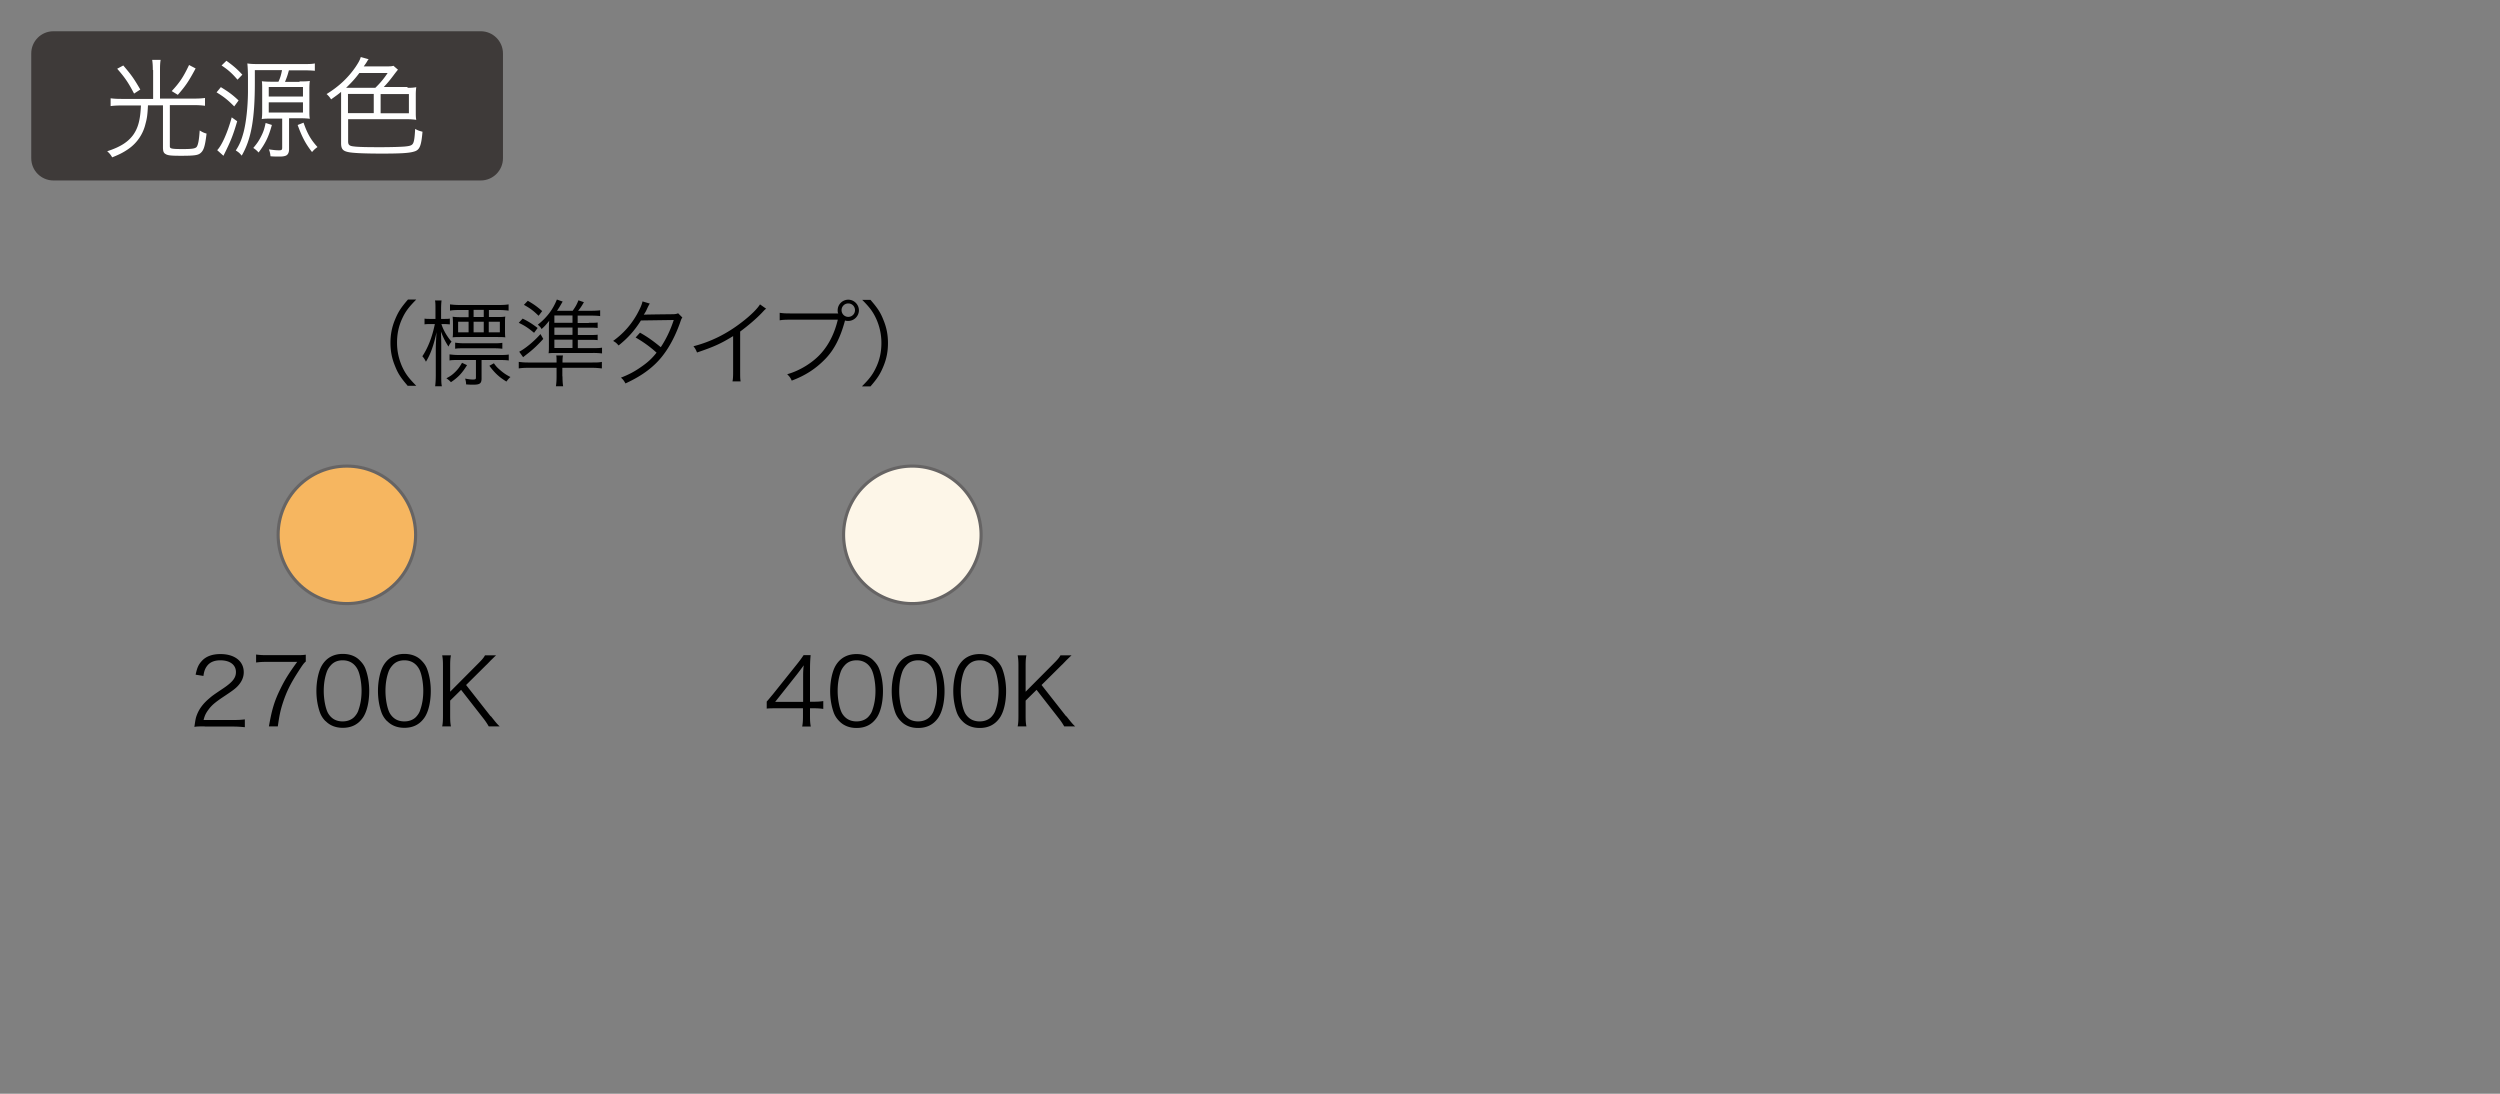 <svg xmlns="http://www.w3.org/2000/svg" id="a" viewBox="0 0 160 70"><rect x="0" y="0" width="160" height="70" fill="#808080" stroke="none"/><defs><style>.d{fill:#fff}.e{fill:none;stroke:#666464;stroke-miterlimit:10;stroke-width:.2px}</style></defs><path d="M3.42 2h27.35c.78 0 1.42.64 1.42 1.42v6.71c0 .78-.64 1.42-1.42 1.42H3.42c-.78 0-1.42-.63-1.42-1.42V3.42C2 2.64 2.63 2 3.42 2Z" style="fill:#3e3a39"/><path d="M9.78 4.47c0-.25-.01-.43-.04-.64h.54c-.03.18-.04.36-.04.64v1.84h2.16c.29 0 .5-.01.72-.04v.5a4.61 4.61 0 0 0-.71-.04h-1.54v2.63c0 .15.08.18.83.18.59 0 .78-.03.88-.13.1-.13.16-.44.2-1.06.2.12.27.15.44.2-.1.85-.19 1.11-.43 1.28-.16.11-.42.14-1.2.14-.63 0-.85-.02-.99-.11-.13-.07-.17-.18-.17-.43V6.74h-.96c-.03.6-.06.83-.16 1.19a2.7 2.7 0 0 1-1.1 1.61c-.29.2-.55.34-1.03.53-.1-.17-.17-.26-.32-.39.83-.27 1.32-.58 1.66-1.04.32-.45.46-.97.5-1.89H7.79c-.28 0-.5.01-.71.04v-.5c.21.03.43.04.72.04h2V4.49Zm-1.89-.28c.52.61.67.82 1.09 1.54l-.4.26c-.37-.71-.59-1.03-1.08-1.59l.39-.21Zm4.63.19c-.44.82-.64 1.12-1.14 1.69l-.39-.24c.51-.55.74-.89 1.11-1.67l.42.22ZM14.14 5.58c.46.28.74.48 1.13.85l-.28.38c-.44-.44-.66-.61-1.13-.9l.28-.34Zm1.04 2.18c-.27.92-.41 1.27-.88 2.21l-.4-.36c.29-.29.67-1.14.93-2.1l.35.25Zm-.69-3.87c.43.31.69.53 1.02.89l-.31.32c-.36-.42-.6-.63-1.02-.91l.31-.3Zm4.69 1.32c.27 0 .46 0 .65-.03-.02.13-.03.27-.03.53v1.34c0 .28 0 .41.03.55-.19-.02-.34-.03-.56-.03h-.77v1.98c0 .21-.07.35-.2.41-.1.04-.21.06-.41.06-.13 0-.41 0-.58-.02a1.4 1.4 0 0 0-.1-.44c.29.04.46.06.64.06s.21-.03.21-.18V7.59h-.71c-.21 0-.39 0-.6.03.02-.13.03-.27.03-.5V5.75c0-.22 0-.39-.02-.55.18.02.39.03.67.03h.39c.12-.25.17-.44.23-.74h-1.74v.79c0 2.33-.23 3.63-.84 4.68-.13-.15-.17-.2-.38-.33.25-.38.37-.69.5-1.17.16-.62.27-1.58.28-2.55v-.94c0-.27-.01-.62-.04-.91.19.03.34.04.67.04h2.91c.34 0 .54 0 .74-.04v.47c-.2-.02-.47-.03-.74-.03h-.92c-.09.34-.14.47-.25.74h.92ZM17.4 8c-.21.76-.41 1.17-.85 1.76-.12-.13-.2-.2-.34-.29.25-.3.36-.46.51-.76.14-.28.2-.46.28-.84l.41.13Zm-.2-1.82h2.19v-.61H17.2v.61Zm0 1.02h2.19v-.65H17.2v.65Zm2.23.66c.25.72.48 1.1.89 1.55-.15.11-.2.15-.35.32-.43-.55-.65-.99-.92-1.73l.38-.15ZM26.07 5.62c.2 0 .35 0 .57-.04-.02.16-.03.29-.03.49v1.11c0 .2 0 .32.03.49-.2-.03-.38-.04-.57-.04h-3.79v1.42c0 .22.08.29.35.32.28.04.88.05 1.73.05.62 0 1.39-.02 1.62-.05.36-.04.45-.1.51-.35.04-.17.06-.42.08-.77.16.09.24.12.47.18-.08.92-.18 1.17-.54 1.27-.31.1-.9.13-2.05.13-1.07 0-1.75-.03-2.07-.08-.43-.07-.55-.2-.55-.59V5.88c-.19.16-.32.25-.64.48-.08-.13-.16-.23-.29-.34.78-.48 1.37-1.03 1.86-1.74.19-.29.26-.41.33-.63l.5.14c-.04.06-.06.07-.1.15-.06.1-.07.11-.21.31h1.28c.36 0 .51 0 .62-.04l.29.25s-.09.1-.29.37c-.25.33-.39.5-.62.74h1.53Zm-2.05 0c.31-.3.56-.6.79-.95H23c-.27.36-.46.57-.85.95h1.86Zm-.1.39h-1.65v1.23h1.65V6.01Zm.44 1.24h1.81V6.02h-1.81v1.23Z" class="d"/><path d="M26.6 34.23a4.4 4.4 0 1 1-8.8 0 4.4 4.4 0 0 1 8.8 0" style="fill:#f6b660"/><circle cx="22.2" cy="34.23" r="4.4" class="e"/><path d="M62.79 34.23a4.4 4.4 0 1 1-8.8 0 4.4 4.4 0 0 1 8.8 0" style="fill:#fdf6e8"/><path d="M62.79 34.23a4.4 4.4 0 1 1-8.8 0 4.4 4.4 0 0 1 8.8 0Z" class="e"/><path d="M13.1 46.49c-.38 0-.47 0-.66.03.07-.47.08-.56.17-.79.15-.38.4-.71.78-1.03.21-.18.22-.19.92-.66.59-.4.79-.67.79-1.03 0-.46-.38-.75-1-.75-.4 0-.69.13-.87.39-.11.16-.17.31-.21.61l-.5-.08c.09-.43.18-.64.38-.86.27-.31.68-.46 1.21-.46.91 0 1.49.46 1.49 1.16 0 .31-.12.59-.35.85-.18.2-.34.32-1.02.77-.47.32-.67.49-.86.74-.19.25-.27.41-.34.7h1.91c.3 0 .5-.01.73-.04v.5c-.24-.02-.44-.04-.74-.04h-1.82ZM19.57 42.34c-.11.08-.21.22-.44.58-.54.83-.79 1.34-1.03 2.07-.16.5-.22.8-.32 1.5h-.57c.19-1.08.35-1.62.73-2.39.29-.6.55-1.01 1.08-1.74h-1.95c-.28 0-.45.01-.68.04v-.51c.23.03.4.04.68.04h1.8c.35 0 .49 0 .7-.03v.44ZM20.84 46.16a1.5 1.5 0 0 1-.36-.55c-.15-.42-.23-.89-.23-1.39 0-.64.14-1.28.35-1.63.29-.49.75-.74 1.34-.74.44 0 .83.14 1.1.43.17.17.29.35.36.55.15.41.23.89.23 1.39 0 .73-.16 1.37-.42 1.73-.3.42-.72.63-1.27.63-.44 0-.82-.14-1.1-.43Zm.34-3.59c-.13.14-.22.29-.27.44-.13.37-.19.77-.19 1.21 0 .56.12 1.15.28 1.43.21.35.52.52.93.52.3 0 .56-.1.74-.28.13-.14.23-.29.28-.47.13-.37.19-.77.19-1.21 0-.52-.11-1.12-.27-1.4-.2-.36-.52-.55-.94-.55-.31 0-.56.1-.75.31ZM24.78 46.16a1.5 1.5 0 0 1-.36-.55c-.15-.42-.23-.89-.23-1.39 0-.64.14-1.28.35-1.63.29-.49.75-.74 1.34-.74.44 0 .83.14 1.1.43.17.17.29.35.36.55.15.41.23.89.23 1.39 0 .73-.16 1.37-.42 1.73-.3.42-.72.63-1.27.63-.44 0-.82-.14-1.1-.43Zm.35-3.59c-.13.14-.22.29-.27.44-.13.37-.19.77-.19 1.21 0 .56.12 1.15.28 1.43.21.35.52.52.93.52.3 0 .56-.1.74-.28.13-.14.23-.29.28-.47.13-.37.19-.77.19-1.21 0-.52-.11-1.12-.27-1.4-.2-.36-.52-.55-.94-.55-.31 0-.56.1-.75.31ZM31.42 45.84c.34.43.4.5.56.65h-.7a3.94 3.94 0 0 0-.35-.52l-1.42-1.82-.7.69v.98c0 .3.01.46.05.67h-.56c.04-.19.05-.4.05-.67v-3.21c0-.28-.01-.45-.05-.67h.56c-.04.19-.05.38-.05.67v1.66l1.82-1.83c.23-.23.33-.35.41-.5h.71q-.11.1-.16.15c-.1.1-.19.18-.26.26-.11.11-.18.19-.2.2l-1.3 1.29 1.57 2ZM26.11 24.71c-.45-.52-.64-.8-.83-1.29-.2-.48-.29-.95-.29-1.48s.09-1 .29-1.48c.2-.49.38-.77.83-1.29h.53c-.5.51-.7.78-.91 1.24-.22.48-.32.98-.32 1.52s.11 1.04.32 1.52c.21.46.41.73.91 1.24h-.53ZM27.87 19.85c0-.34 0-.49-.03-.62h.42c-.02.16-.03.32-.03.61v.57h.17c.18 0 .28 0 .39-.02v.37c-.13-.01-.24-.02-.38-.02h-.16c.12.38.34.77.65 1.13-.1.11-.13.17-.2.31-.23-.37-.33-.57-.48-.96.02.58.02.73.02.97v1.83c0 .32 0 .53.04.7h-.43c.02-.17.04-.38.04-.7v-1.68c0-.25.02-.64.05-1.08-.19.86-.38 1.4-.68 1.89-.08-.16-.14-.25-.23-.35.35-.52.63-1.22.8-2.06h-.25c-.18 0-.31 0-.41.02v-.37c.1.02.22.02.41.02h.29v-.56Zm2.02 3.52c-.32.52-.57.78-1.03 1.09-.1-.11-.15-.15-.29-.25.28-.15.4-.24.58-.42.18-.18.26-.3.42-.57l.32.15Zm.93.85c0 .32-.11.4-.53.4-.11 0-.26 0-.46-.02 0-.13-.02-.23-.06-.37.22.04.35.06.49.06.17 0 .2-.02.2-.13v-1.12h-1.1c-.26 0-.44 0-.59.03v-.39c.17.02.32.04.58.04h2.63c.23 0 .4 0 .58-.03v.38c-.15-.02-.31-.03-.56-.03h-1.18v1.18Zm.46-3.93h.51c.22 0 .38 0 .55-.03-.02.12-.02.22-.02.43v.43c0 .22 0 .33.02.47-.17-.02-.31-.02-.56-.02h-2.25c-.25 0-.39 0-.56.02.02-.15.02-.26.02-.45v-.44c0-.18-.01-.31-.02-.43.13.02.29.03.54.03h.48v-.46h-.57c-.26 0-.47.01-.62.04v-.4c.16.02.36.04.62.04h2.5c.25 0 .46-.01.63-.04v.4c-.15-.02-.36-.04-.61-.04h-.65v.46Zm-2.15 1.64c.16.02.33.04.58.04h1.86c.23 0 .4 0 .58-.03v.38c-.16-.02-.3-.03-.56-.03H29.7c-.26 0-.42 0-.57.03v-.39Zm.19-1.34v.68h.67v-.68h-.67Zm.99-.76v.46h.65v-.46h-.65Zm0 1.44h.65v-.68h-.65v.68Zm.97 0h.71v-.68h-.71v.68Zm.33 1.98c.14.2.22.28.37.41.23.2.38.31.69.47-.1.08-.17.17-.26.29-.47-.29-.74-.54-1.09-1.01l.29-.16ZM33.45 20.39c.4.2.61.34.96.6l-.23.31c-.36-.3-.58-.45-.98-.64l.25-.27Zm2.55 3.7c0 .24.01.43.04.63h-.46c.03-.22.04-.39.04-.62v-.56h-1.81c-.26 0-.43.01-.61.04v-.42c.17.02.32.04.58.04h1.84v-.04c0-.18 0-.3-.02-.41h.43c-.02.11-.03.22-.03.41v.04h1.92c.27 0 .42 0 .6-.04v.42c-.19-.02-.35-.04-.62-.04h-1.91v.55Zm-1.23-2.4c-.37.41-.68.7-1.09 1.01q-.09.07-.2.16l-.25-.35c.37-.19.94-.65 1.36-1.13l.18.31Zm-.99-2.44c.41.24.59.37.92.66l-.23.3c-.34-.33-.54-.48-.94-.7l.25-.26Zm3.91 1.41c.28 0 .44 0 .56-.02v.35c-.14-.02-.31-.02-.56-.02h-.71v.47h.7c.29 0 .44 0 .57-.02v.35c-.14-.02-.31-.02-.56-.02h-.71v.53h.98c.24 0 .4 0 .57-.03v.37a4.62 4.62 0 0 0-.58-.03H35.6c-.19 0-.34 0-.49.02.02-.17.02-.26.02-.45v-.99c0-.28 0-.4.02-.64-.23.28-.27.33-.49.53-.04-.09-.11-.17-.24-.28.58-.46.96-.96 1.22-1.61l.37.13-.11.19c-.07.12-.09.16-.25.4h1c.18-.25.27-.41.37-.67l.35.12c-.16.28-.23.38-.37.55h.83c.22 0 .41-.01.58-.03v.37c-.15-.02-.33-.03-.54-.03h-.9v.47h.71Zm-1.05 0v-.47h-1.16v.47h1.16Zm-1.16.77h1.16v-.47h-1.16v.47Zm0 .84h1.16v-.53h-1.16v.53ZM41.6 19.41q-.08.11-.21.4c-.05.11-.11.22-.19.33q.08-.01 1.85-.03c.15 0 .26-.02.35-.06l.27.27c-.07.1-.07.11-.17.4-.41 1.12-.94 1.98-1.57 2.58-.5.48-1.1.87-1.9 1.24-.1-.18-.15-.25-.29-.37.51-.2.83-.37 1.24-.65.47-.32.74-.57 1.04-.95-.43-.39-.87-.7-1.34-.97l.28-.31c.51.29.84.53 1.33.93.35-.53.62-1.1.83-1.74l-2.1.03c-.41.65-.83 1.12-1.43 1.6-.14-.16-.19-.2-.35-.29.65-.47 1.14-1.02 1.53-1.71.19-.35.31-.61.35-.82l.47.14ZM49.03 19.76c-.11.08-.11.09-.26.25-.38.4-.89.83-1.4 1.21v2.55c0 .34 0 .47.03.64h-.52c.03-.16.04-.29.04-.62v-2.28c-.78.48-1.22.68-2.31 1.05-.08-.19-.11-.25-.23-.4 1.13-.29 2.16-.81 3.11-1.55.56-.43.98-.85 1.15-1.13l.41.29ZM53.63 20.03c-.02-.07-.02-.12-.02-.17 0-.38.31-.68.68-.68s.68.31.68.68-.31.68-.68.68c-.07 0-.13 0-.21-.03l-.01.04c-.29 1.07-.68 1.82-1.22 2.39-.62.65-1.3 1.09-2.18 1.42-.08-.19-.15-.27-.29-.41.8-.22 1.66-.75 2.19-1.36.49-.56.84-1.26 1.05-2.13h-3.05c-.35 0-.49.01-.67.04v-.48c.22.03.35.04.68.04h3.07Zm.23-.18c0 .24.19.43.43.43s.43-.19.43-.43-.19-.43-.43-.43-.43.19-.43.43ZM55.18 24.71c.5-.5.7-.78.91-1.24.22-.48.32-.98.32-1.52s-.11-1.04-.32-1.52c-.21-.46-.41-.74-.91-1.24h.53c.45.52.64.8.83 1.29.2.48.29.95.29 1.48s-.09 1-.29 1.48c-.2.49-.38.77-.83 1.29h-.53ZM49.07 44.9c.13-.14.26-.31.39-.46l1.52-1.9c.2-.25.31-.4.45-.61h.45c-.03.35-.04.54-.04 1.01v1.97h.23c.25 0 .41-.01.62-.04v.5c-.22-.03-.37-.04-.63-.04h-.22v.52c0 .29.01.43.05.65h-.55c.04-.21.05-.38.05-.65v-.52h-1.61c-.34 0-.52 0-.71.02v-.45Zm2.33-1.5c0-.32 0-.51.04-.82-.13.18-.28.38-.45.6l-1.38 1.74h1.79V43.4ZM53.72 46.16a1.5 1.5 0 0 1-.36-.55c-.15-.42-.23-.89-.23-1.38 0-.64.14-1.28.35-1.63.29-.49.75-.74 1.34-.74.44 0 .83.14 1.1.43.17.17.29.35.36.55.15.41.23.89.23 1.39 0 .73-.16 1.37-.42 1.73-.3.42-.72.63-1.27.63-.44 0-.82-.14-1.1-.43Zm.35-3.59c-.13.14-.22.29-.27.44-.13.37-.19.77-.19 1.21 0 .56.12 1.14.28 1.43.21.35.52.52.93.52.3 0 .56-.1.74-.28.13-.14.23-.29.28-.47.13-.37.19-.77.19-1.21 0-.52-.11-1.12-.27-1.4-.2-.36-.52-.55-.94-.55-.31 0-.56.1-.75.31ZM57.66 46.16a1.5 1.5 0 0 1-.36-.55c-.15-.42-.23-.89-.23-1.38 0-.64.14-1.28.35-1.63.29-.49.75-.74 1.34-.74.44 0 .83.14 1.1.43.17.17.29.35.36.55.15.41.23.89.23 1.39 0 .73-.16 1.37-.42 1.73-.3.42-.72.63-1.27.63-.44 0-.82-.14-1.1-.43Zm.35-3.59c-.13.14-.22.29-.27.44-.13.37-.19.77-.19 1.21 0 .56.12 1.14.28 1.43.21.35.52.52.93.52.3 0 .56-.1.74-.28.13-.14.23-.29.28-.47.13-.37.19-.77.19-1.21 0-.52-.11-1.12-.27-1.4-.2-.36-.52-.55-.94-.55-.31 0-.56.1-.75.31ZM61.6 46.16a1.5 1.5 0 0 1-.36-.55c-.15-.42-.23-.89-.23-1.38 0-.64.14-1.28.35-1.63.29-.49.75-.74 1.34-.74.44 0 .83.14 1.1.43.17.17.29.35.36.55.15.41.23.89.23 1.39 0 .73-.16 1.37-.42 1.73-.3.42-.72.63-1.27.63-.44 0-.82-.14-1.1-.43Zm.35-3.59c-.13.14-.22.29-.27.44-.13.37-.19.77-.19 1.21 0 .56.12 1.14.28 1.43.21.35.52.52.93.52.3 0 .56-.1.74-.28.13-.14.23-.29.28-.47.13-.37.19-.77.19-1.21 0-.52-.11-1.12-.27-1.4-.2-.36-.52-.55-.94-.55-.31 0-.56.1-.75.31ZM68.25 45.84c.34.43.4.5.56.65h-.7a3.94 3.94 0 0 0-.35-.52l-1.42-1.82-.7.69v.98c0 .3.01.46.05.67h-.56c.04-.19.05-.4.05-.67v-3.21c0-.28-.01-.45-.05-.67h.56c-.04.19-.05.38-.05.67v1.66l1.82-1.83c.23-.23.33-.35.41-.5h.71q-.11.1-.16.15c-.1.1-.19.18-.26.26-.11.11-.18.19-.2.2l-1.3 1.29 1.57 2Z"/></svg>